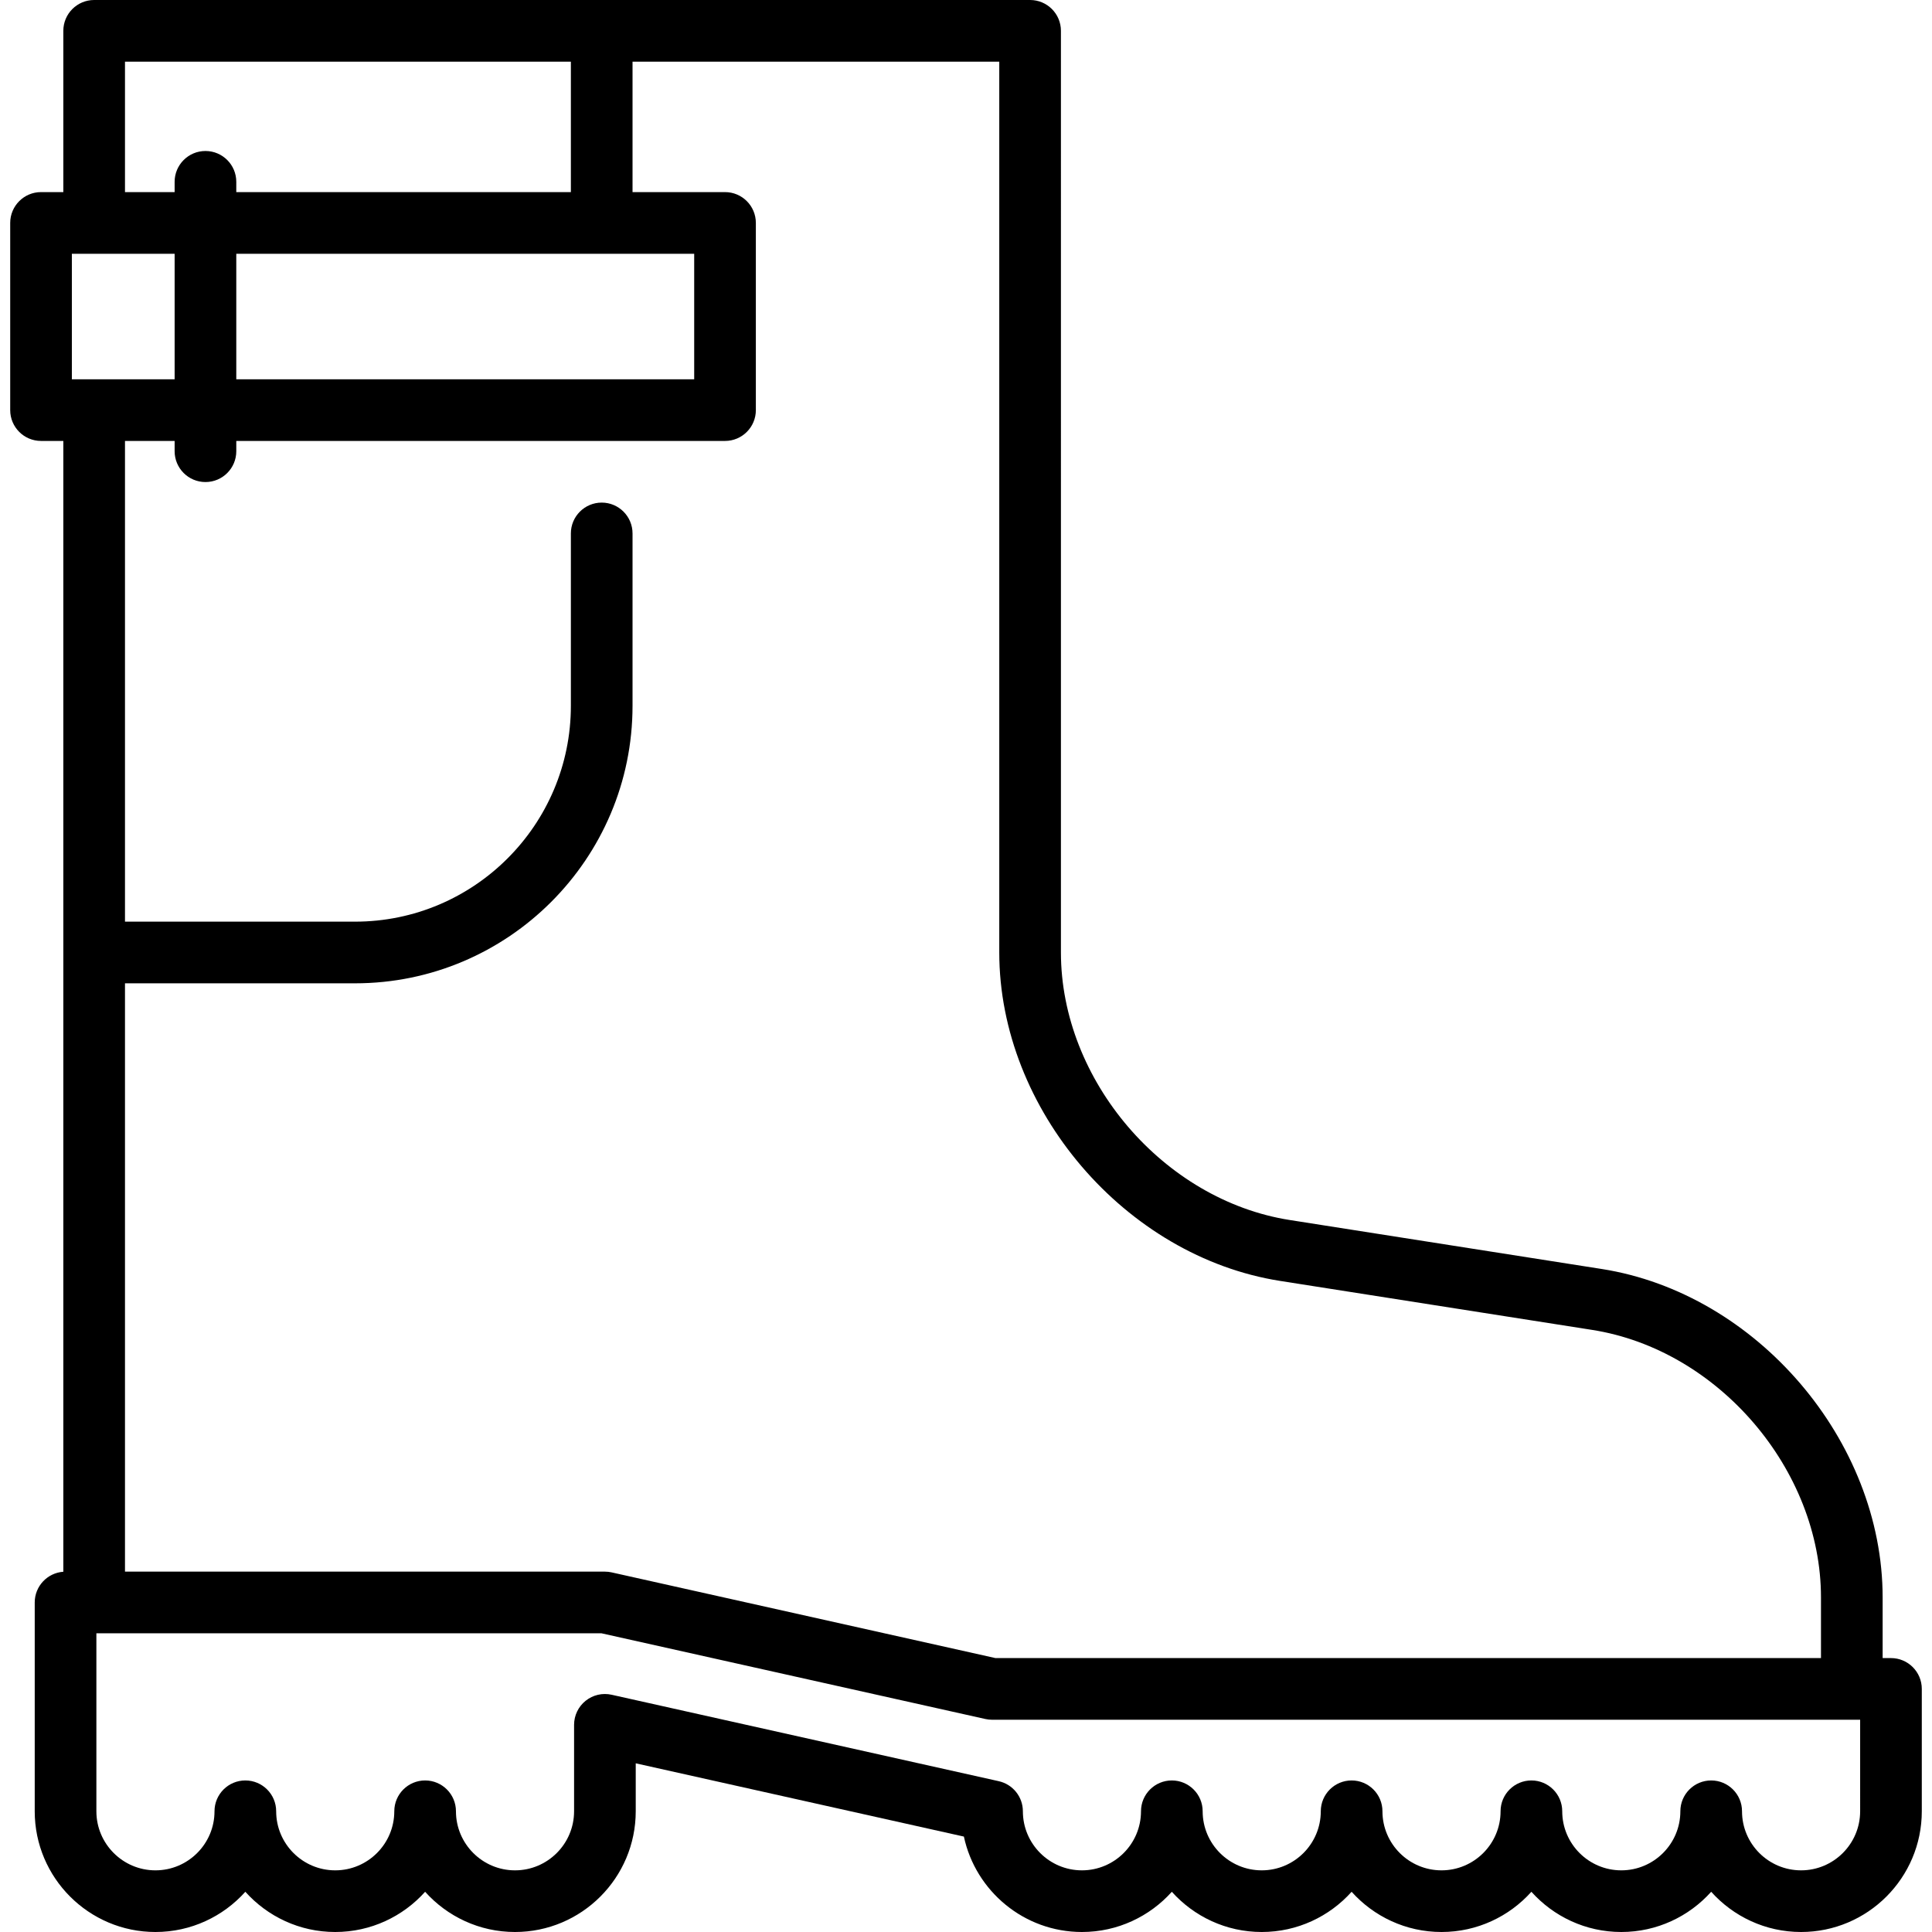 <?xml version="1.0" encoding="iso-8859-1"?>
<!-- Uploaded to: SVG Repo, www.svgrepo.com, Generator: SVG Repo Mixer Tools -->
<svg fill="#000000" height="800px" width="800px" version="1.1" id="Capa_1" xmlns="http://www.w3.org/2000/svg" xmlns:xlink="http://www.w3.org/1999/xlink" 
	 viewBox="0 0 470 470" xml:space="preserve">
<g>
	<path d="M460.018,403.363h-2.026v-14.754c0-38.142-30.655-73.985-68.336-79.9l-75.901-11.915
		c-30.692-4.818-55.662-34.013-55.662-65.082V7.5c0-4.142-3.358-7.5-7.5-7.5H22.906c-4.142,0-7.5,3.358-7.5,7.5v39.233H9.982
		c-4.142,0-7.5,3.358-7.5,7.5v45.534c0,4.142,3.358,7.5,7.5,7.5h5.424v275.094c-3.889,0.278-6.959,3.513-6.959,7.473v50.798
		C8.447,456.826,21.621,470,37.815,470c8.677,0,16.487-3.783,21.868-9.785C65.064,466.217,72.874,470,81.551,470
		s16.487-3.783,21.868-9.785C108.8,466.217,116.61,470,125.288,470c16.194,0,29.368-13.174,29.368-29.368v-11.669l79.83,17.824
		c2.836,13.25,14.636,23.213,28.719,23.213c8.677,0,16.487-3.783,21.868-9.785c5.381,6.002,13.191,9.785,21.868,9.785
		c8.677,0,16.487-3.783,21.868-9.785C334.19,466.217,342,470,350.677,470s16.487-3.783,21.868-9.785
		c5.381,6.002,13.191,9.785,21.868,9.785s16.487-3.783,21.868-9.785c5.381,6.002,13.191,9.785,21.868,9.785
		c16.194,0,29.368-13.174,29.368-29.368v-29.769C467.518,406.721,464.16,403.363,460.018,403.363z M30.406,15h108.471v31.733H57.482
		v-2.5c0-4.142-3.358-7.5-7.5-7.5s-7.5,3.358-7.5,7.5v2.5H30.406V15z M17.482,92.268V61.733h25v30.534H17.482z M57.482,61.733
		h111.395v30.534H57.482V61.733z M42.482,107.268v2.5c0,4.142,3.358,7.5,7.5,7.5s7.5-3.358,7.5-7.5v-2.5h118.895
		c4.142,0,7.5-3.358,7.5-7.5V54.233c0-4.142-3.358-7.5-7.5-7.5h-22.5V15h89.216v216.712c0,38.143,30.655,73.985,68.336,79.9
		l75.901,11.915c30.692,4.818,55.662,34.014,55.662,65.082v14.754H242.164l-93.374-20.849c-0.537-0.12-1.084-0.18-1.634-0.18H30.406
		V239.212h55.971c37.22,0,67.5-30.28,67.5-67.5v-41.944c0-4.142-3.358-7.5-7.5-7.5s-7.5,3.358-7.5,7.5v41.944
		c0,28.949-23.551,52.5-52.5,52.5H30.406V107.268H42.482z M452.518,440.632c0,7.923-6.446,14.368-14.368,14.368
		c-7.923,0-14.368-6.445-14.368-14.368c0-4.142-3.358-7.5-7.5-7.5s-7.5,3.358-7.5,7.5c0,7.923-6.445,14.368-14.368,14.368
		s-14.368-6.445-14.368-14.368c0-4.142-3.358-7.5-7.5-7.5s-7.5,3.358-7.5,7.5c0,7.923-6.445,14.368-14.368,14.368
		c-7.922,0-14.368-6.445-14.368-14.368c0-4.142-3.358-7.5-7.5-7.5s-7.5,3.358-7.5,7.5c0,7.923-6.445,14.368-14.368,14.368
		s-14.368-6.445-14.368-14.368c0-4.142-3.358-7.5-7.5-7.5s-7.5,3.358-7.5,7.5c0,7.923-6.446,14.368-14.368,14.368
		c-7.923,0-14.368-6.445-14.368-14.368c0-3.512-2.438-6.554-5.866-7.32l-94.181-21.029c-2.221-0.498-4.548,0.043-6.324,1.467
		c-1.776,1.423-2.81,3.576-2.81,5.853v21.029c0,7.923-6.446,14.368-14.368,14.368c-7.923,0-14.368-6.445-14.368-14.368
		c0-4.142-3.358-7.5-7.5-7.5s-7.5,3.358-7.5,7.5c0,7.923-6.445,14.368-14.368,14.368s-14.368-6.445-14.368-14.368
		c0-4.142-3.358-7.5-7.5-7.5s-7.5,3.358-7.5,7.5c0,7.923-6.445,14.368-14.368,14.368c-7.922,0-14.368-6.445-14.368-14.368v-43.298
		h122.882l93.374,20.849c0.537,0.12,1.084,0.18,1.634,0.18h211.182V440.632z"/>
</g>
</svg>